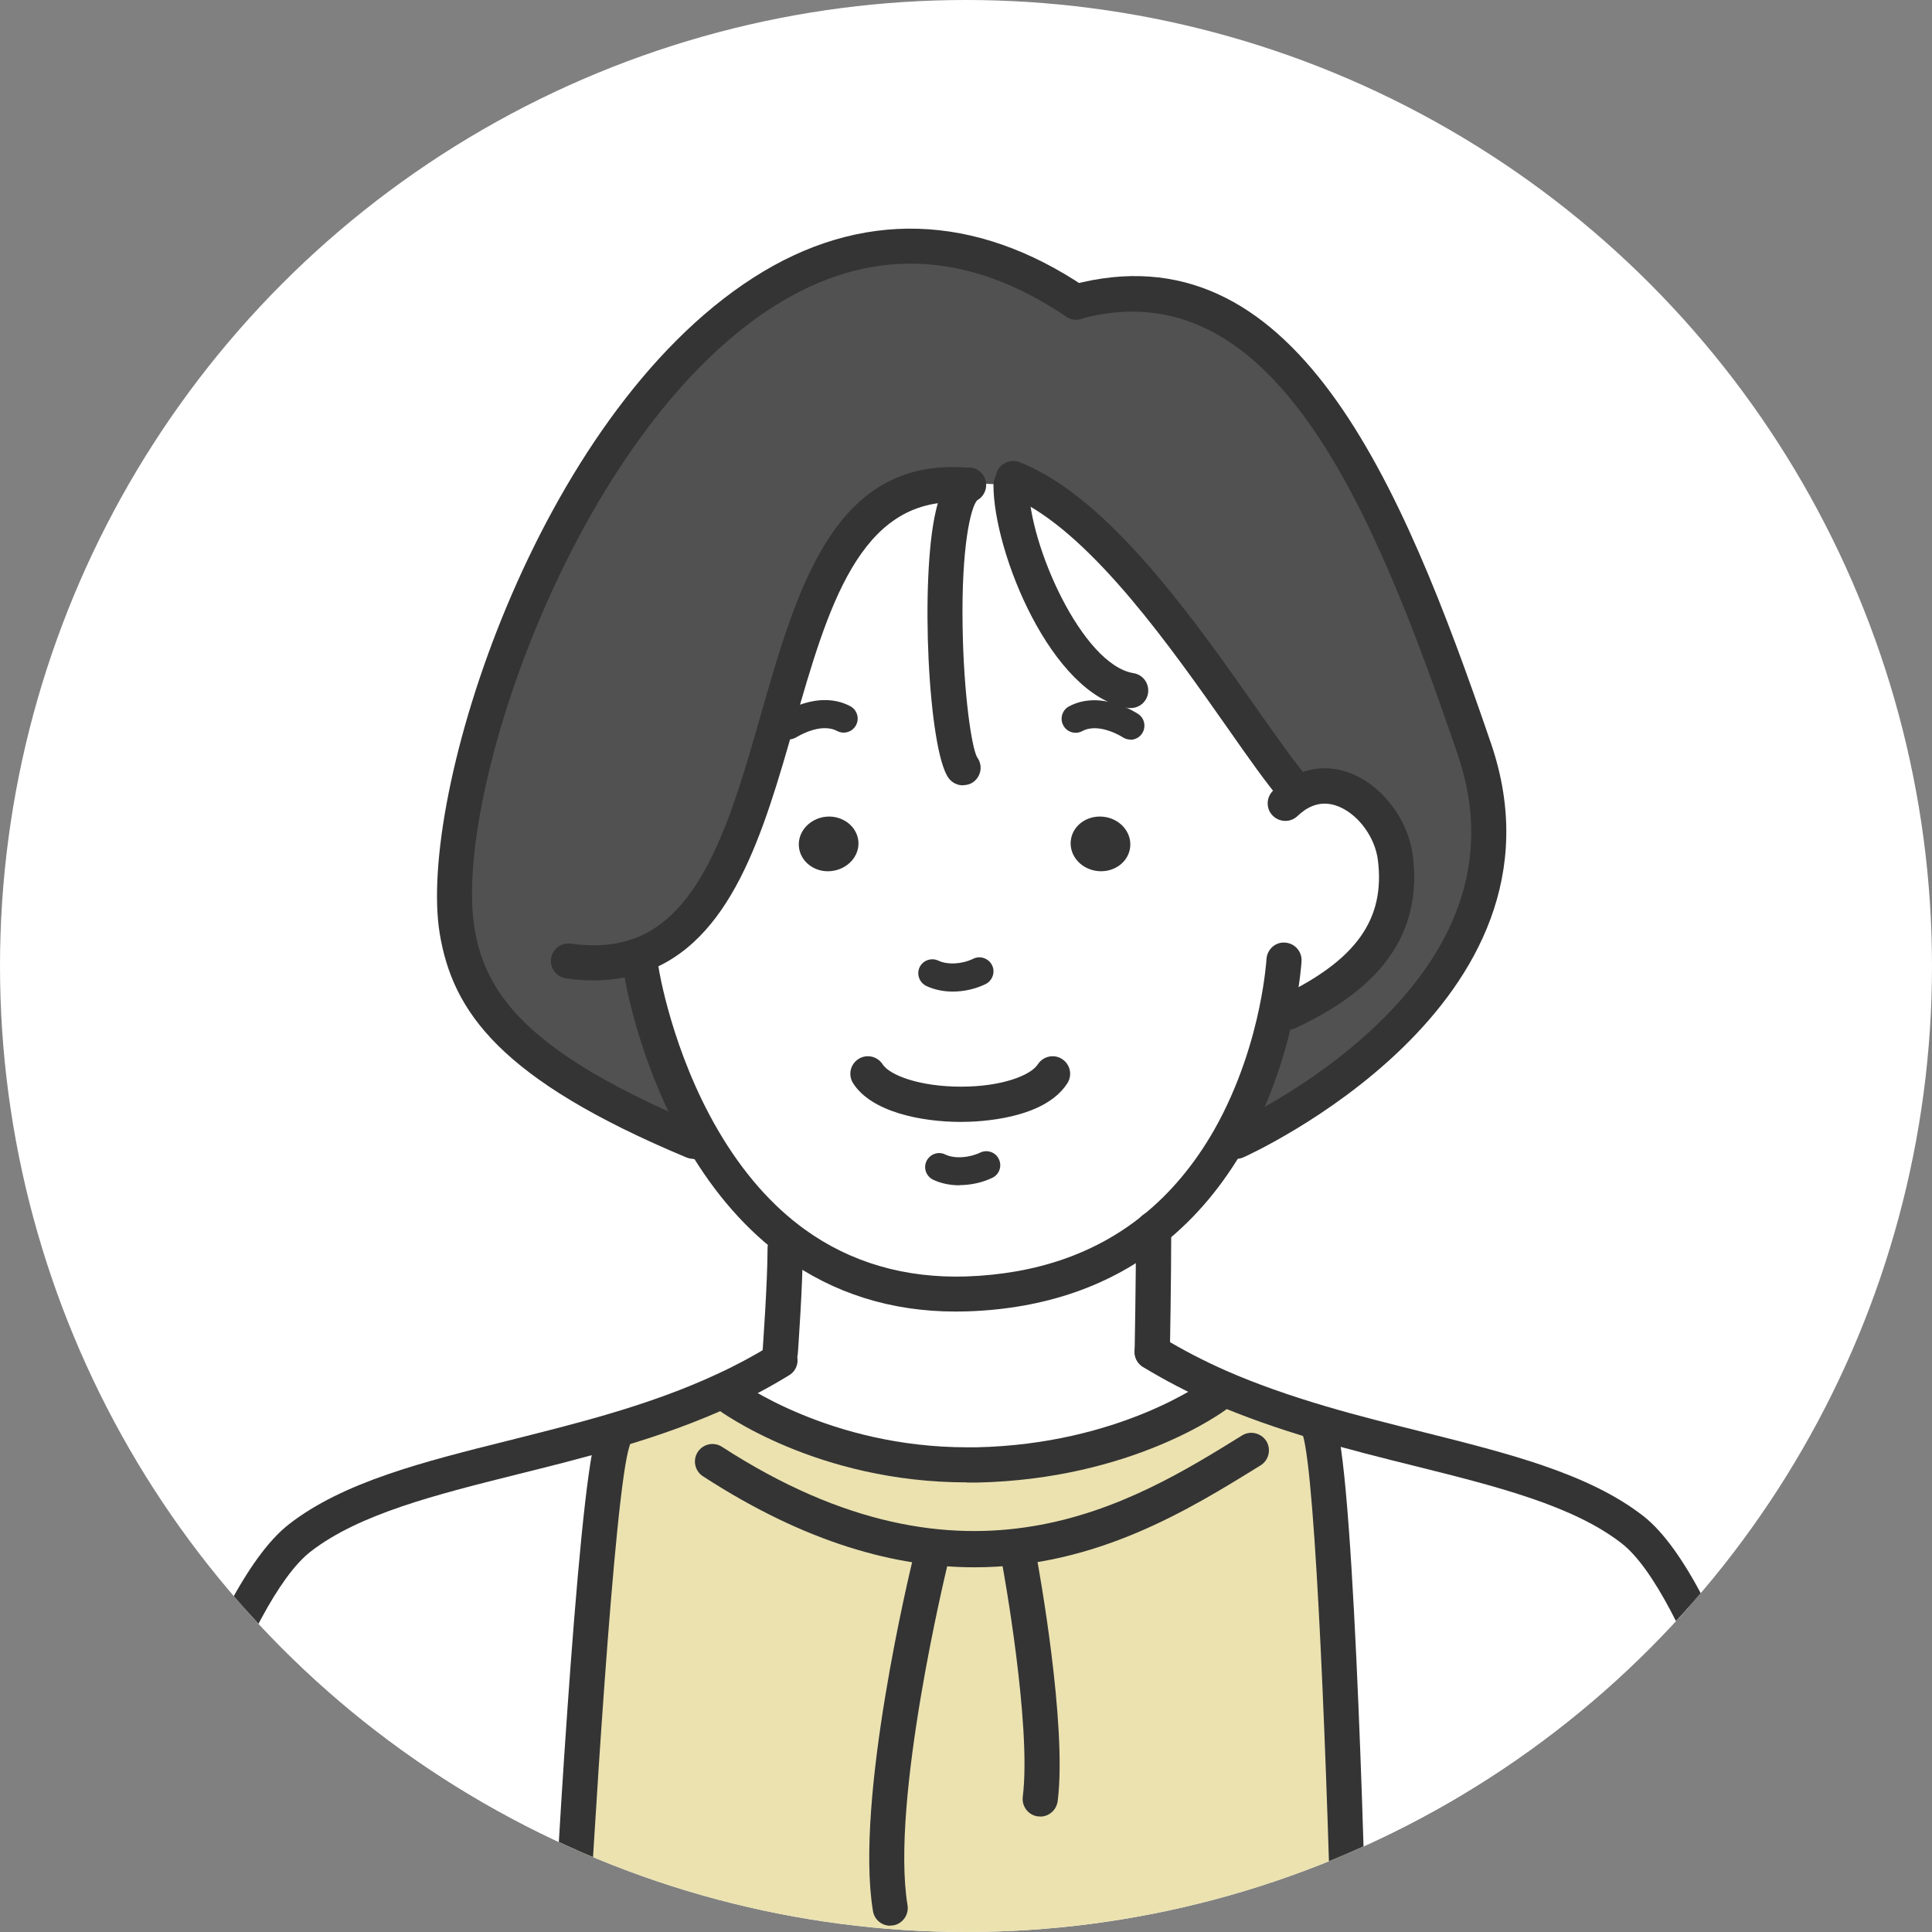 <?xml version="1.0" encoding="UTF-8"?><svg id="_レイヤー_2" xmlns="http://www.w3.org/2000/svg" xmlns:xlink="http://www.w3.org/1999/xlink" viewBox="0 0 114 114"><rect x="0" y="0" width="114" height="114" fill="#808080" stroke="none"/><defs><style>.cls-1{fill:none;}.cls-2{fill:#fff;}.cls-3{fill:#515151;}.cls-4{fill:#343434;}.cls-5{fill:#ebe2b0;}.cls-6{clip-path:url(#clippath);}</style><clipPath id="clippath"><circle class="cls-1" cx="57" cy="57" r="57"/></clipPath></defs><g id="_デザイン"><circle class="cls-2" cx="57" cy="57" r="57"/><g class="cls-6"><path class="cls-2" d="M71.96,81.82l-.2.47s-5.23,3.94-14.13,4.13c-8.91.19-14.71-4.13-14.71-4.13l-.13-.28c1.11-.51,2.2-1.09,3.26-1.74v-.51s.29-3.98.29-6.09l.56-.3c2.61,1.89,5.93,3.12,10.16,2.98,4.8-.16,8.37-1.68,11.02-3.82,0,3.09-.08,7.24-.08,7.24,1.28.79,2.61,1.47,3.97,2.06Z"/><path class="cls-2" d="M76.41,46.94c2.61-1.76,5.56.94,5.92,3.65.61,4.65-2.36,7.25-6.32,9.14l-.68-.08c-.42,2.03-1.24,4.82-2.79,7.54-1.09,1.91-2.54,3.79-4.48,5.34-2.65,2.14-6.22,3.66-11.02,3.82-4.23.14-7.55-1.09-10.16-2.98-2.32-1.68-4.07-3.89-5.38-6.13-2.89-4.93-3.66-10.01-3.66-10.01l-.27-.8c10.33-3.42,6.62-28.35,19.06-27.82v-.1c1.38,0,2.74.12,4.05.13,6.29,3.19,12.64,14.33,15.69,17.9l.04.39ZM66.69,49.95c.08-.89-.64-1.67-1.61-1.77-.97-.09-1.82.56-1.9,1.44s.64,1.67,1.61,1.77,1.82-.56,1.9-1.44ZM49.05,51.4c.97-.09,1.69-.88,1.61-1.77-.08-.89-.94-1.53-1.91-1.44-.96.09-1.68.88-1.6,1.77.07.89.93,1.53,1.9,1.44Z"/><path class="cls-2" d="M106.79,116.2v1.53s-27.14-.12-27.14-.12v-.69s-.67-29.23-1.81-32.63l.1-.35c7.13,2.1,14.18,3.03,18.38,6.29,4.48,3.49,8.97,19.21,10.46,25.95Z"/><path class="cls-2" d="M36.02,84.49l.15.5c-1.14,3.4-2.63,31.95-2.63,31.95v.49l-26.33-.12v-1.1c1.52-6.78,6.04-21.98,10.49-25.44,4.19-3.26,11.22-4.19,18.33-6.27Z"/><path class="cls-5" d="M79.65,116.93v.69l-46.1-.2v-.49s1.49-28.55,2.63-31.95l-.15-.5c2.28-.66,4.56-1.45,6.76-2.47l.13.28s5.8,4.32,14.71,4.13c8.9-.19,14.13-4.13,14.13-4.13l.2-.47c1.96.85,3.98,1.54,5.98,2.13l-.1.35c1.14,3.4,1.81,32.63,1.81,32.63Z"/><path class="cls-3" d="M60.68,28.64c-1.32-.02-2.68-.13-4.05-.13v.1c-12.43-.53-8.73,24.39-19.06,27.82l.27.8s.77,5.08,3.66,10.01l-.59.1c-10.34-4.33-13.2-7.97-13.94-12.41-1.95-11.71,14.3-52.17,36.53-37.12,12.27-3.31,18.34,11.28,23.5,26.39,5.05,14.75-14.05,23.13-14.05,23.13l-.41-.16c1.55-2.72,2.36-5.51,2.79-7.54l.68.08c3.95-1.89,6.92-4.49,6.32-9.14-.36-2.7-3.31-5.4-5.92-3.65l-.04-.39c-3.05-3.57-9.4-14.71-15.69-17.9Z"/><path class="cls-4" d="M65.08,48.19c.97.09,1.69.88,1.61,1.77s-.93,1.53-1.9,1.44-1.69-.88-1.61-1.77.93-1.53,1.9-1.44Z"/><path class="cls-4" d="M50.65,49.63c.08.89-.64,1.67-1.61,1.77s-1.82-.56-1.9-1.44c-.08-.89.64-1.67,1.6-1.77.97-.09,1.82.56,1.91,1.44Z"/><path class="cls-4" d="M72.95,68.38c-.4,0-.78-.23-.95-.62-.23-.52,0-1.13.53-1.37.05-.02,4.7-2.09,8.66-5.87,5.15-4.92,6.77-10.29,4.83-15.98-5.02-14.7-10.89-28.79-22.25-25.73-.55.15-1.12-.18-1.27-.73s.18-1.12.73-1.27c13.09-3.52,19.41,11.43,24.75,27.06,5.29,15.48-14.41,24.33-14.61,24.42-.14.06-.28.09-.42.09Z"/><path class="cls-4" d="M40.91,68.38c-.13,0-.27-.03-.4-.08-11.02-4.61-13.79-8.61-14.56-13.19-1.35-8.1,5.71-30.53,18.51-38.73,6.3-4.04,13.09-3.84,19.62.59.47.32.6.96.28,1.44-.32.47-.97.6-1.44.28-5.88-3.98-11.71-4.17-17.34-.56-11.71,7.51-18.87,28.9-17.58,36.65.65,3.91,3.17,7.38,13.32,11.62.53.22.78.83.56,1.36-.17.4-.55.64-.96.64Z"/><path class="cls-4" d="M56.39,77.39c-3.8,0-7.2-1.07-10.12-3.18-2.19-1.59-4.09-3.75-5.67-6.44-2.96-5.04-3.76-10.17-3.79-10.38-.09-.57.3-1.09.87-1.18.57-.09,1.09.3,1.18.87,0,.05.78,4.96,3.53,9.65,1.43,2.44,3.14,4.4,5.09,5.81,2.71,1.96,5.93,2.89,9.52,2.78,4.12-.14,7.62-1.34,10.41-3.59,1.65-1.32,3.07-3.02,4.23-5.05,1.51-2.66,2.29-5.4,2.67-7.24.35-1.69.42-2.83.42-2.84.03-.57.53-1.03,1.09-.98.57.03,1.01.52.98,1.09,0,.05-.08,1.29-.46,3.14-.41,1.98-1.25,4.95-2.9,7.85-1.29,2.25-2.88,4.15-4.73,5.63-3.14,2.54-7.06,3.9-11.64,4.05-.23,0-.46.01-.69.01Z"/><path class="cls-4" d="M76.01,60.76c-.39,0-.76-.22-.94-.59-.25-.52-.03-1.13.49-1.38,4.48-2.14,6.19-4.56,5.74-8.07-.17-1.29-1.1-2.59-2.22-3.09-.73-.33-1.43-.27-2.09.17-.16.11-.3.23-.43.35-.41.4-1.07.38-1.47-.03-.4-.41-.38-1.07.03-1.47.21-.2.43-.38.7-.57,1.27-.86,2.73-.98,4.12-.35,1.75.79,3.16,2.73,3.42,4.72.76,5.84-3.57,8.62-6.9,10.21-.14.07-.3.1-.45.1Z"/><path class="cls-4" d="M56.23,58.51c-.56,0-1.1-.11-1.57-.33-.41-.2-.59-.69-.4-1.1.19-.41.69-.59,1.1-.4.55.26,1.4.22,2.07-.11.41-.2.91-.02,1.11.39.2.41.02.91-.39,1.11-.6.29-1.28.44-1.93.44Z"/><path class="cls-4" d="M56.62,69.94c-.56,0-1.1-.11-1.56-.33-.41-.2-.59-.69-.39-1.1.2-.41.69-.59,1.1-.39.54.26,1.39.21,2.07-.11.42-.2.91-.02,1.1.39.2.41.02.91-.39,1.1-.61.29-1.29.43-1.94.43Z"/><path class="cls-4" d="M56.71,66.2h0c-2.38,0-5.3-.6-6.37-2.28-.31-.48-.17-1.12.31-1.43.48-.31,1.12-.17,1.43.31.41.64,2.17,1.32,4.63,1.32h0c2.42,0,4.11-.67,4.53-1.32.31-.48.95-.62,1.43-.31.48.31.62.95.31,1.43-1.35,2.11-5.14,2.28-6.28,2.28Z"/><path class="cls-4" d="M76.37,47.58c-.29,0-.58-.12-.79-.36-.85-.99-1.92-2.51-3.15-4.27-3.31-4.71-7.84-11.16-12.22-13.38-.26-.14-.52-.25-.8-.37-.53-.21-.8-.81-.59-1.34.21-.53.81-.8,1.34-.59.36.14.69.29,1,.46,4.82,2.45,9.53,9.14,12.96,14.03,1.21,1.72,2.25,3.2,3.03,4.12.37.43.32,1.09-.11,1.46-.2.17-.43.25-.67.25Z"/><path class="cls-4" d="M35.02,57.85c-.52,0-1.06-.04-1.62-.12-.57-.08-.96-.6-.88-1.17.08-.57.6-.96,1.17-.88,1.34.19,2.5.11,3.55-.24,4.26-1.41,5.98-7.41,7.64-13.22,2.11-7.36,4.26-14.98,11.78-14.65,0,0,.06,0,.11,0,.56.04,1.03.51,1.01,1.07-.02.61-.49,1.05-1.15,1-5.93-.27-7.8,6.26-9.77,13.15-1.81,6.32-3.68,12.86-8.98,14.62-.89.29-1.85.44-2.87.44Z"/><path class="cls-4" d="M66.7,43.64c-.16,0-.32-.05-.46-.14-.02-.02-1.4-.89-2.38-.36-.41.22-.91.06-1.12-.34-.22-.4-.06-.91.34-1.12,1.88-1,3.99.39,4.08.45.38.25.48.77.23,1.15-.16.24-.42.37-.69.37Z"/><path class="cls-4" d="M46.55,43.64c-.27,0-.53-.13-.69-.37-.25-.38-.15-.89.23-1.15.09-.06,2.2-1.45,4.08-.45.4.21.56.72.34,1.12-.21.4-.71.56-1.12.34-.99-.52-2.37.36-2.38.36-.14.09-.3.14-.46.14Z"/><path class="cls-4" d="M79.65,117.96c-.56,0-1.02-.45-1.04-1.01-.27-11.69-.96-29.94-1.75-32.32-.18-.54.11-1.13.65-1.31.54-.18,1.13.11,1.31.65,1.15,3.45,1.79,29.92,1.86,32.93.01.57-.44,1.05-1.01,1.06h-.02Z"/><path class="cls-4" d="M33.55,117.96s-.04,0-.06,0c-.57-.03-1.01-.52-.98-1.09.15-2.94,1.53-28.79,2.68-32.22.18-.54.76-.84,1.31-.65.54.18.84.77.65,1.31-.9,2.68-2.16,23.77-2.58,31.67-.03.55-.49.98-1.03.98Z"/><path class="cls-4" d="M56.82,46.34c-.32,0-.64-.15-.84-.42-1.21-1.61-1.7-11.78-.76-15.77.31-1.33.78-2.12,1.47-2.46.51-.25,1.13-.05,1.39.46.25.5.06,1.1-.42,1.37-.38.4-.94,2.74-.86,7.46.06,3.98.54,7.17.86,7.71.34.46.24,1.1-.21,1.44-.18.14-.4.2-.61.2Z"/><path class="cls-4" d="M66.7,41.78c-.06,0-.11,0-.17-.01-4.49-.73-7.91-9.19-7.91-13.15,0-.57.46-1.04,1.04-1.04s1.04.46,1.04,1.04c0,3.53,3.17,10.61,6.18,11.1.57.09.95.62.86,1.19-.08.51-.52.87-1.02.87Z"/><path class="cls-4" d="M7.22,117.24c-.07,0-.15,0-.23-.03-.56-.12-.91-.68-.79-1.24,1.23-5.52,5.86-22.15,10.85-26.03,3.21-2.5,7.95-3.69,12.96-4.94,1.86-.47,3.79-.95,5.71-1.51,2.54-.74,4.7-1.53,6.61-2.42,1.07-.49,2.13-1.06,3.16-1.69.49-.3,1.13-.14,1.42.35.3.49.14,1.13-.35,1.42-1.09.67-2.22,1.27-3.36,1.8-2.01.93-4.27,1.76-6.9,2.52-1.96.58-3.91,1.06-5.79,1.53-4.79,1.2-9.32,2.33-12.19,4.56-3.77,2.94-8.26,16.56-10.1,24.85-.11.48-.54.81-1.01.81Z"/><path class="cls-4" d="M106.79,117.24c-.48,0-.9-.33-1.01-.81-1.94-8.78-6.36-22.45-10.09-25.36-2.88-2.24-7.41-3.37-12.22-4.57-1.89-.47-3.85-.96-5.82-1.54-2.28-.67-4.28-1.38-6.11-2.17-1.46-.64-2.83-1.36-4.1-2.13-.49-.3-.64-.94-.34-1.43.3-.49.94-.64,1.43-.34,1.19.73,2.48,1.4,3.84,2,1.74.76,3.66,1.44,5.86,2.09,1.93.57,3.87,1.05,5.74,1.52,5.02,1.26,9.76,2.44,12.99,4.95,4.92,3.83,9.49,20.46,10.84,26.55.12.56-.23,1.11-.79,1.24-.08.02-.15.02-.23.02Z"/><path class="cls-4" d="M52.53,113.63c-.5,0-.94-.36-1.02-.87-1.09-6.58,2.23-20.25,2.37-20.83.14-.56.69-.89,1.25-.76.56.14.9.7.76,1.25-.03.14-3.36,13.84-2.34,20,.09.56-.29,1.1-.85,1.19-.06,0-.11.01-.17.01Z"/><path class="cls-4" d="M61.38,107.18s-.09,0-.13,0c-.57-.07-.97-.59-.9-1.16.53-4.21-1.18-13.56-1.2-13.65-.1-.56.27-1.1.83-1.21.56-.11,1.1.27,1.21.83.07.4,1.79,9.76,1.22,14.29-.07.52-.51.91-1.03.91Z"/><path class="cls-4" d="M67.99,80.8h-.02c-.57-.01-1.03-.48-1.02-1.06,0-.04.08-4.17.08-7.22,0-.57.46-1.04,1.04-1.04s1.04.46,1.04,1.03v.02c0,3.07-.08,7.22-.08,7.26-.01.57-.47,1.02-1.04,1.02Z"/><path class="cls-4" d="M46.04,80.8s-.05,0-.08,0c-.57-.04-1-.54-.96-1.11,0-.04.29-3.97.29-6.02,0-.57.46-1.04,1.04-1.04s1.04.46,1.04,1.04c0,2.13-.28,6-.29,6.17-.04.54-.49.96-1.03.96Z"/><path class="cls-4" d="M57.05,87.47c-8.82,0-14.51-4.16-14.75-4.34-.46-.34-.55-.99-.21-1.45.34-.46.99-.55,1.45-.21.05.04,5.41,3.93,13.53,3.93.18,0,.36,0,.54,0,8.42-.18,13.48-3.88,13.53-3.92.46-.34,1.11-.25,1.45.21.34.46.25,1.1-.2,1.45-.22.17-5.6,4.14-14.73,4.34-.2,0-.4,0-.6,0Z"/><path class="cls-4" d="M57.51,92.48c-4.62,0-9.93-1.41-16.03-5.37-.48-.31-.62-.95-.31-1.43s.95-.62,1.43-.31c14.48,9.38,24.24,3.33,30.69-.67.48-.3,1.12-.15,1.43.33.3.49.15,1.13-.33,1.43-4.2,2.6-9.7,6.02-16.88,6.02Z"/></g></g></svg>